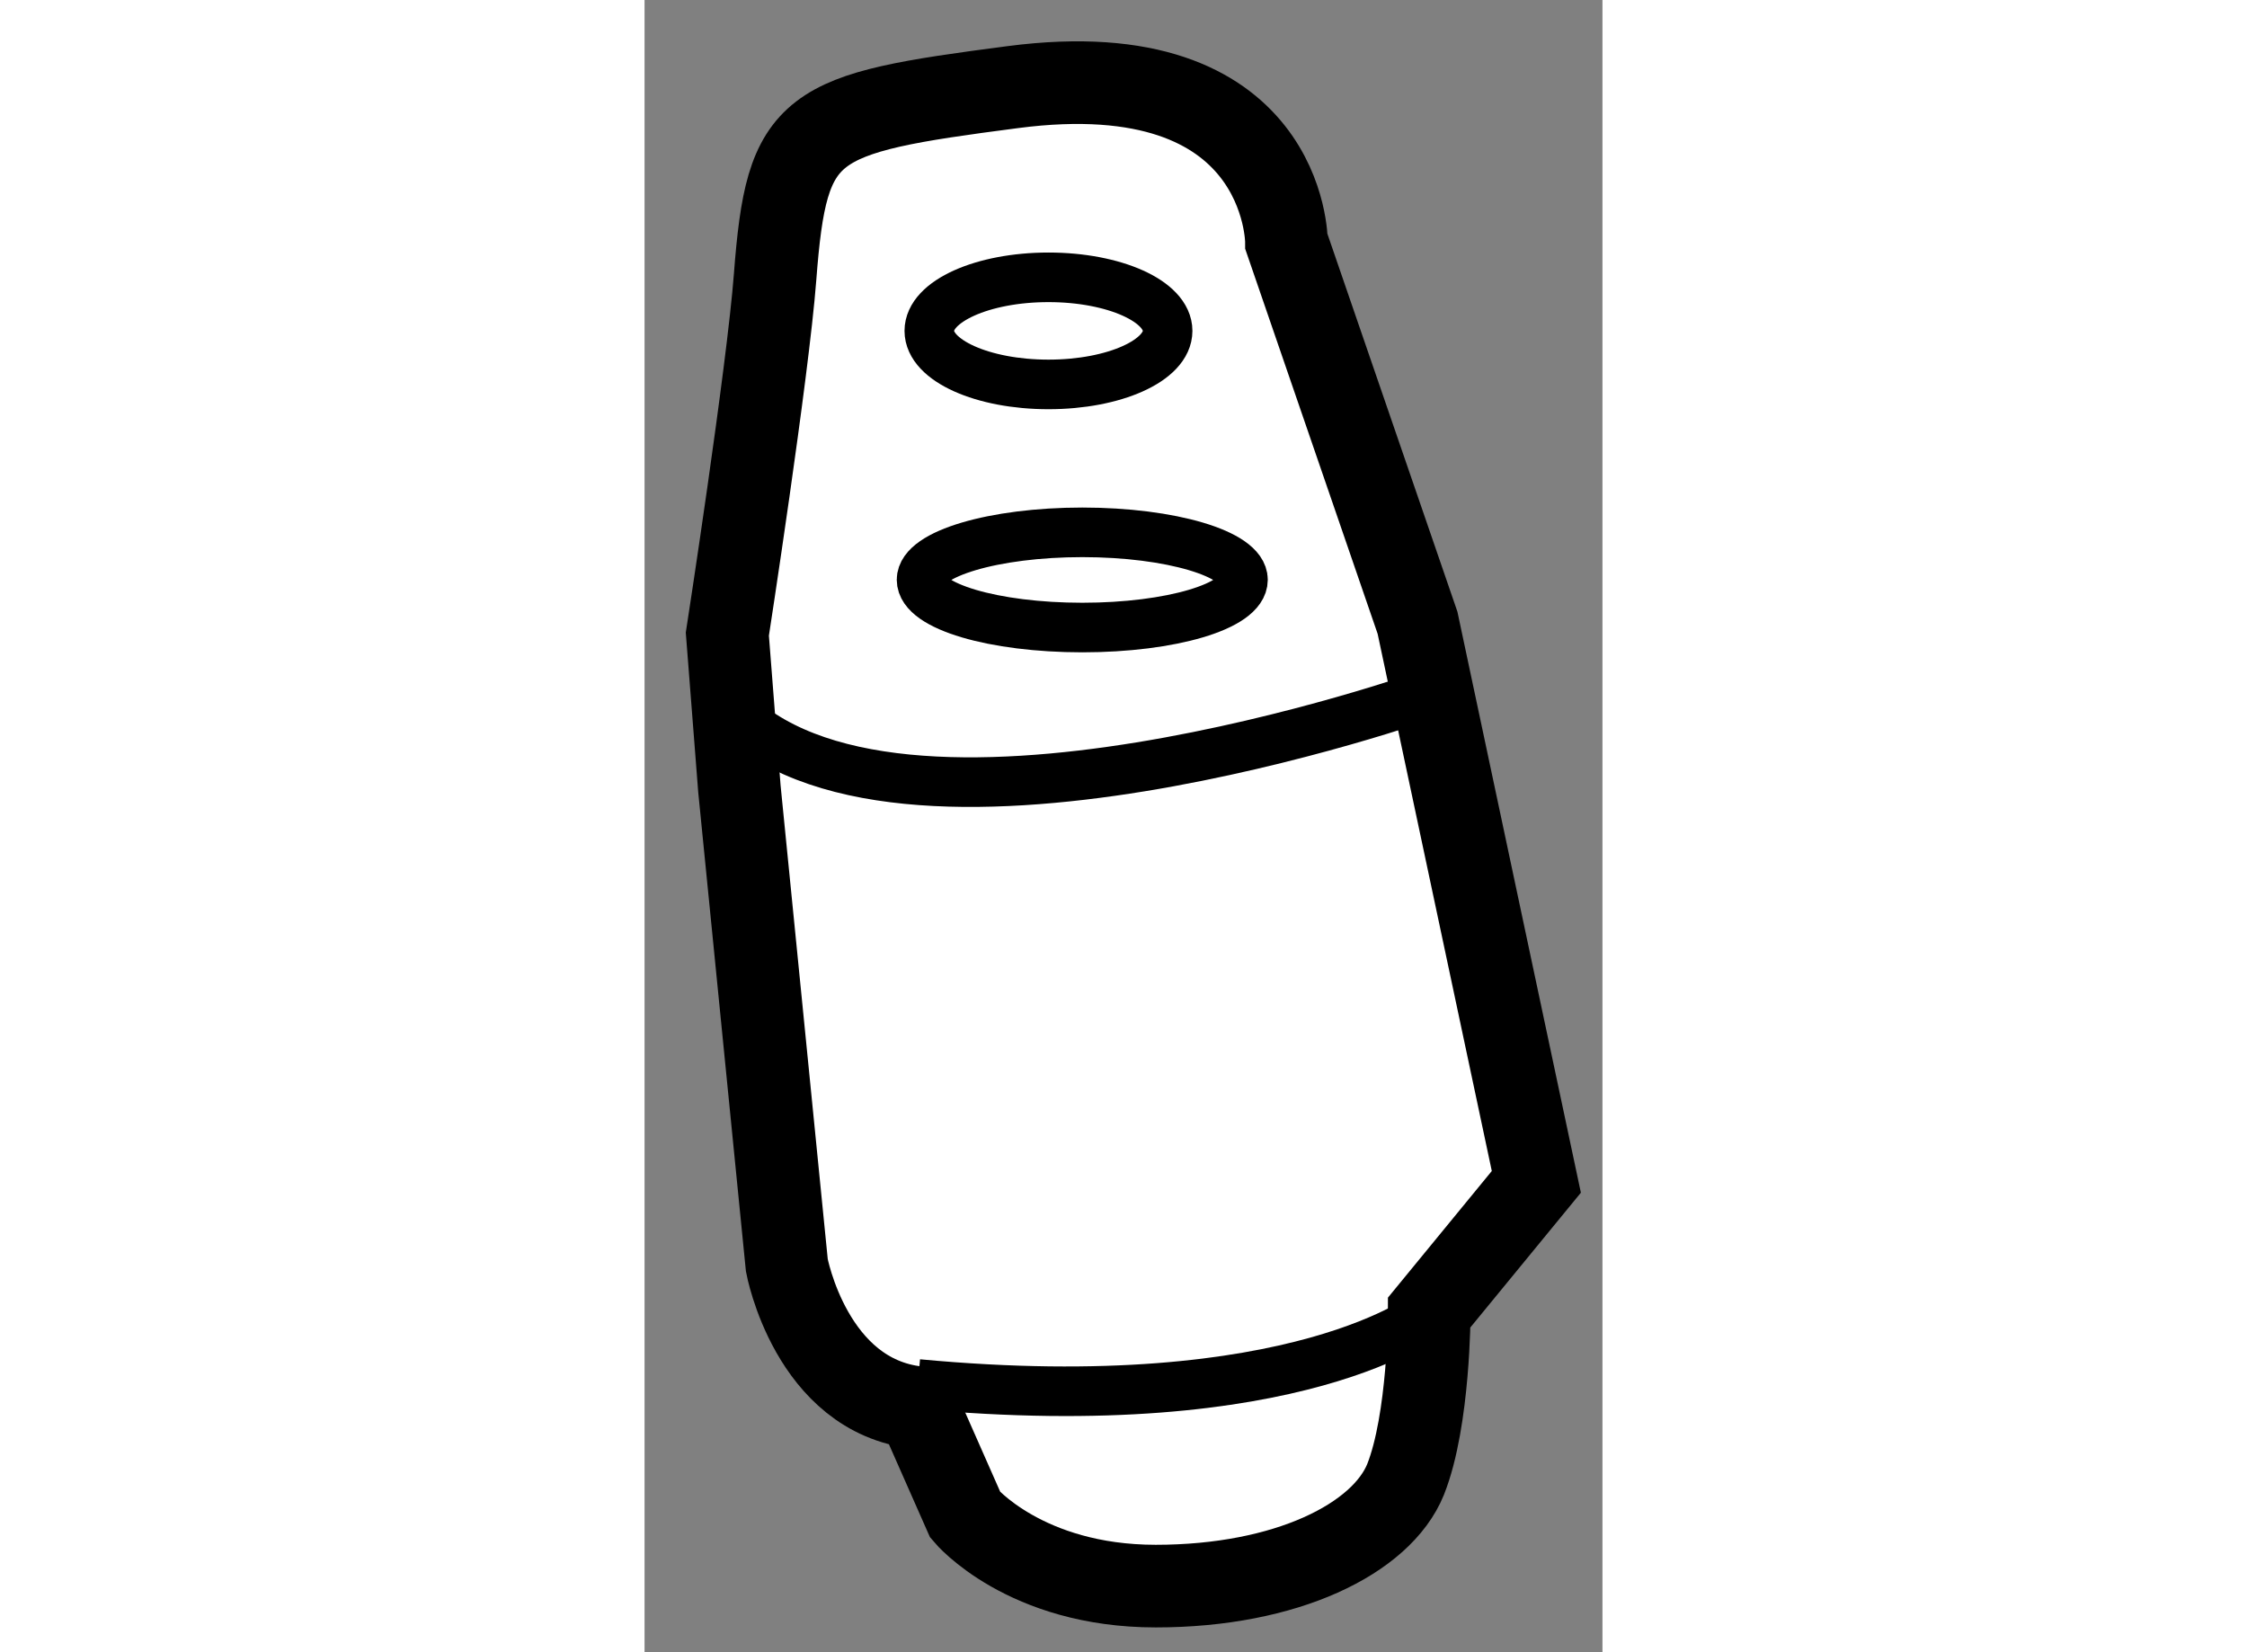 <?xml version="1.0" encoding="utf-8"?>
<!-- Generator: Adobe Illustrator 15.1.0, SVG Export Plug-In . SVG Version: 6.00 Build 0)  -->
<!DOCTYPE svg PUBLIC "-//W3C//DTD SVG 1.1//EN" "http://www.w3.org/Graphics/SVG/1.1/DTD/svg11.dtd">
<svg version="1.1" xmlns="http://www.w3.org/2000/svg" xmlns:xlink="http://www.w3.org/1999/xlink" x="0px" y="0px" width="244.8px"
	 height="180px" viewBox="143.498 111.773 5.796 9.997" enable-background="new 0 0 244.8 180" xml:space="preserve">
	
<rect x="143.498" y="111.773" width="5.796" height="9.997" fill="#808080" stroke="none"/>
	
<g><path fill="#FFFFFF" stroke="#000000" stroke-width="0.5" d="M148.894,118.924l-0.719-3.383l-0.793-2.305c0,0,0-1.152-1.655-0.936
				c-1.245,0.162-1.368,0.217-1.439,1.148c-0.044,0.578-0.289,2.162-0.289,2.162l0.073,0.936l0.287,2.883
				c0,0,0.146,0.791,0.793,0.861l0.287,0.65c0,0,0.36,0.43,1.152,0.43c0.791,0,1.367-0.287,1.512-0.646
				c0.143-0.361,0.143-1.01,0.143-1.01L148.894,118.924z"></path><ellipse fill="none" stroke="#000000" stroke-width="0.3" cx="145.942" cy="113.775" rx="0.721" ry="0.324"></ellipse><path fill="none" stroke="#000000" stroke-width="0.3" d="M147.119,115.281c0,0.16-0.436,0.289-0.972,0.289
				s-0.973-0.129-0.973-0.289c0-0.156,0.437-0.287,0.973-0.287S147.119,115.125,147.119,115.281z"></path><path fill="none" stroke="#000000" stroke-width="0.3" d="M148.245,119.715c0,0-0.788,0.648-3.094,0.432"></path><path fill="none" stroke="#000000" stroke-width="0.3" d="M148.245,115.973c0,0-3.24,1.15-4.247,0.07"></path></g>


</svg>